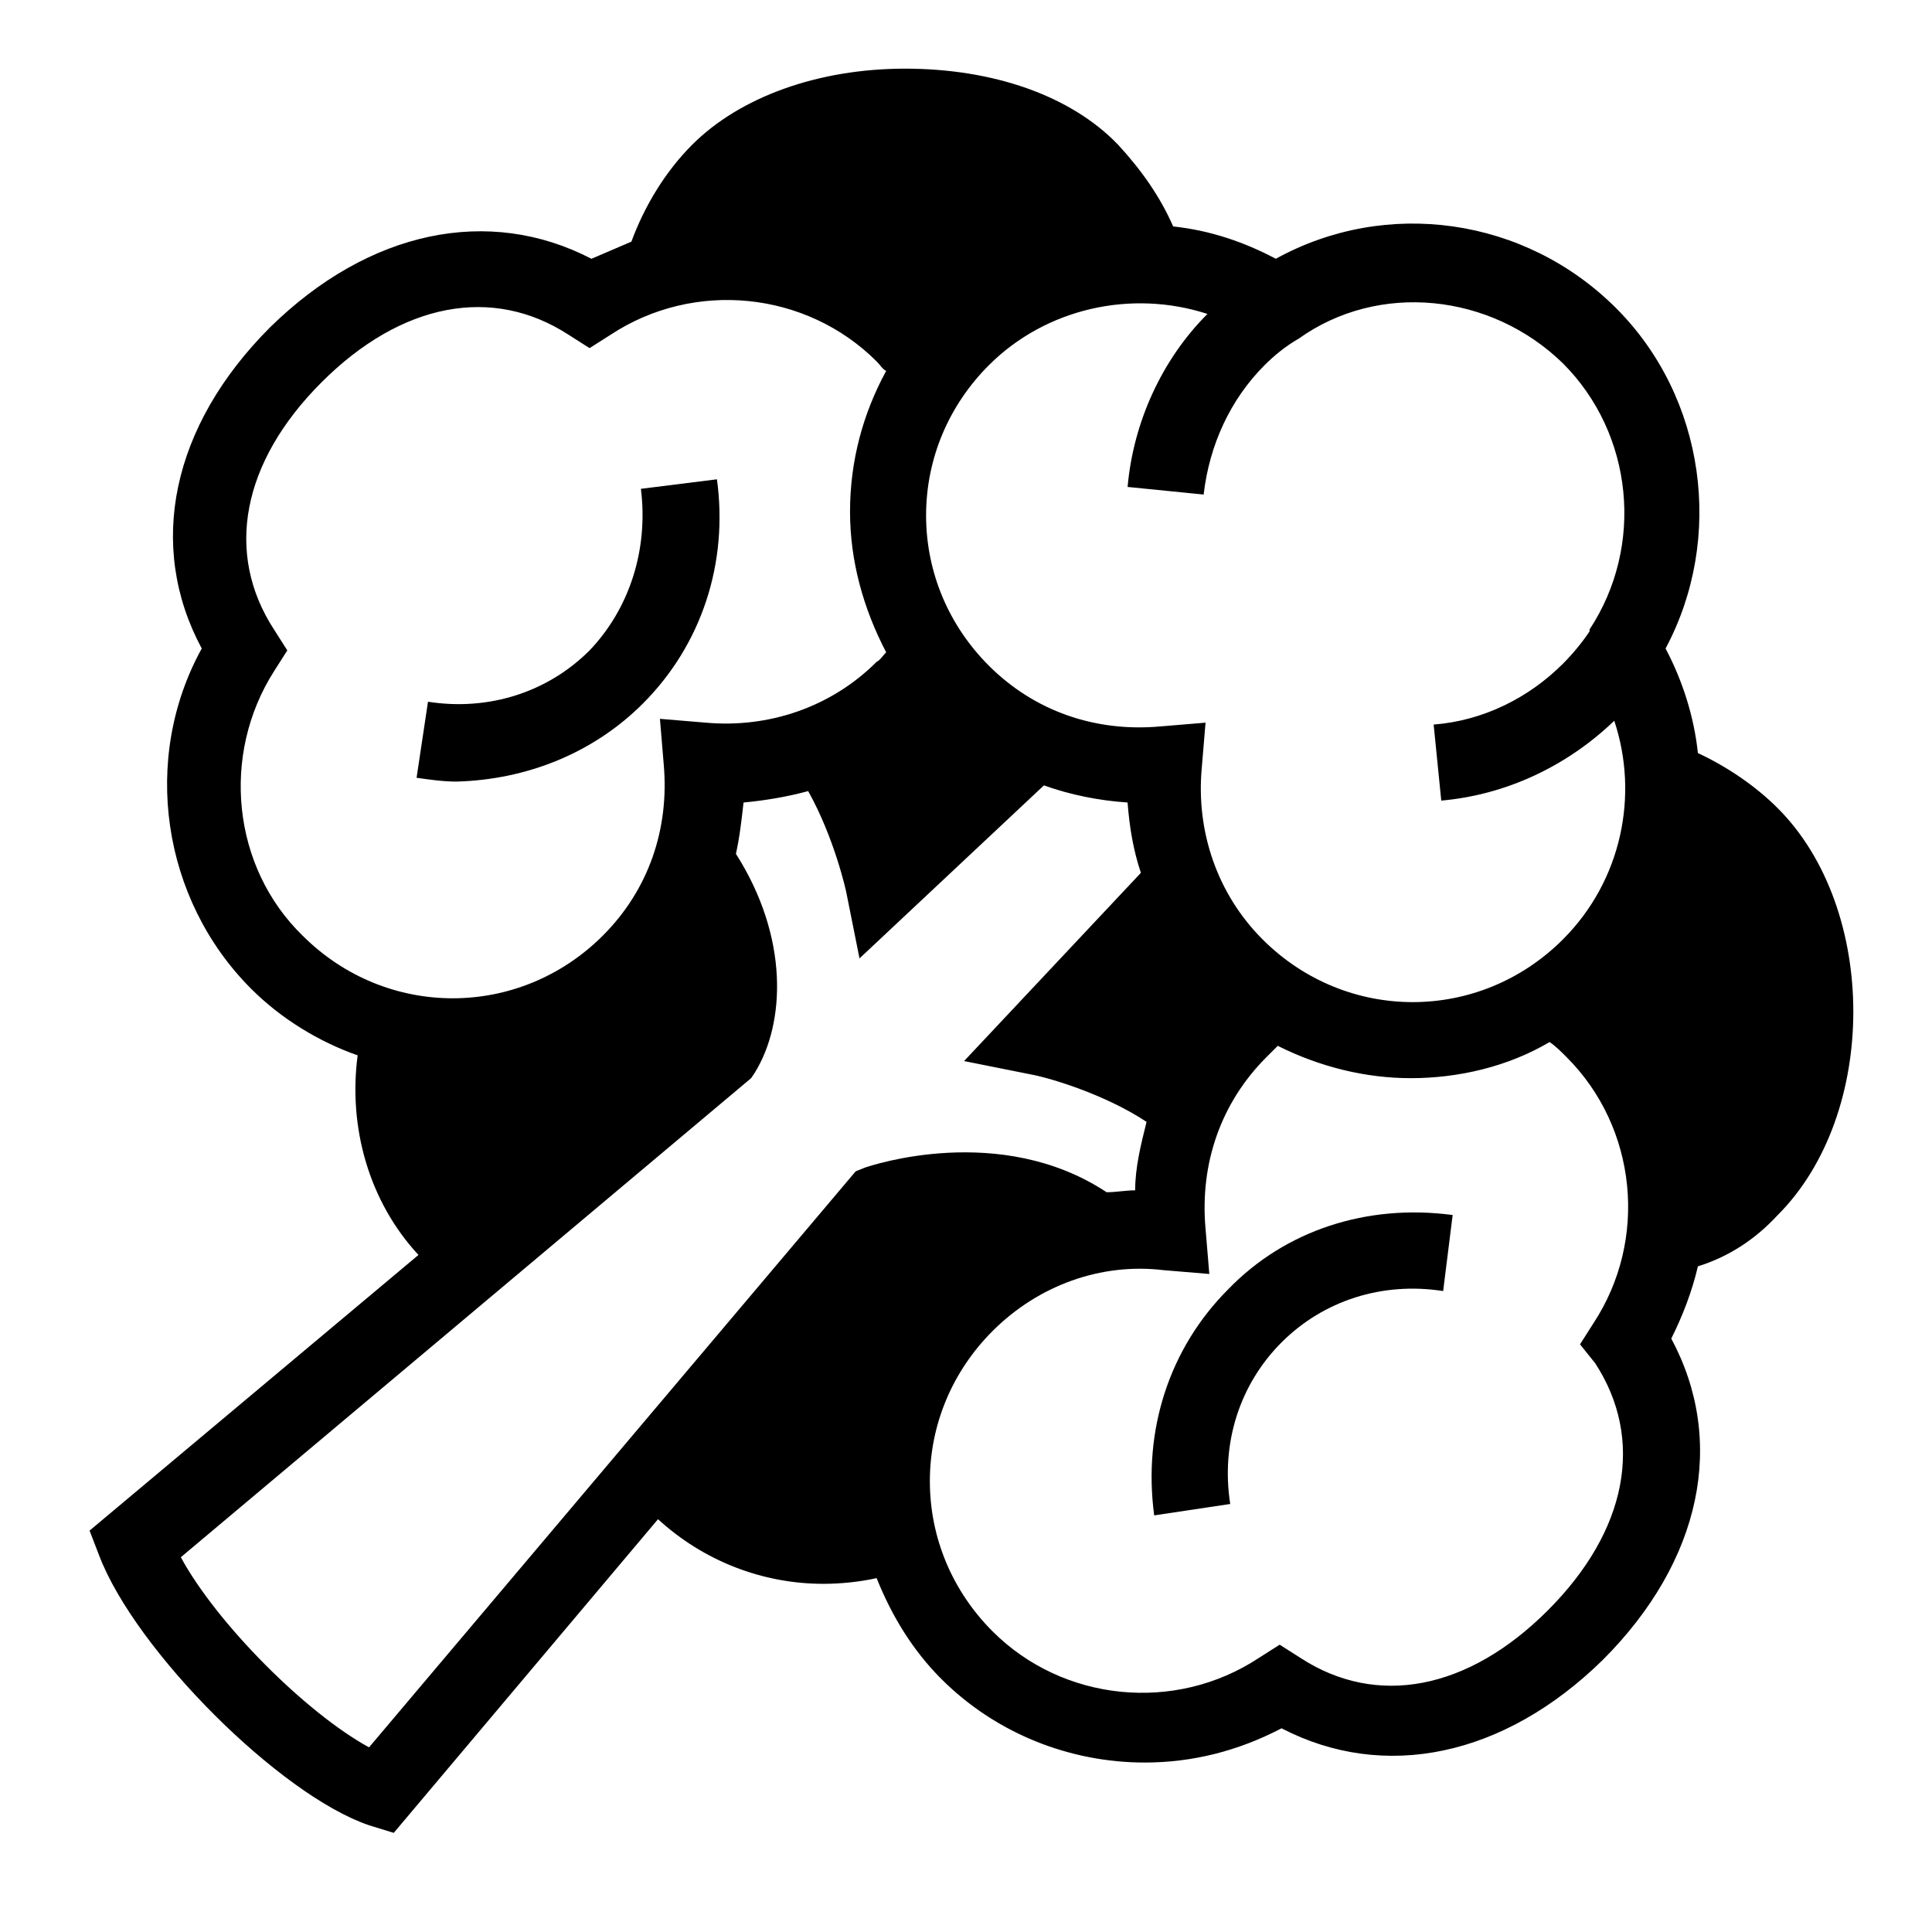 <?xml version="1.0" encoding="UTF-8"?>
<!-- Uploaded to: SVG Repo, www.svgrepo.com, Generator: SVG Repo Mixer Tools -->
<svg fill="#000000" width="800px" height="800px" version="1.1" viewBox="144 144 512 512" xmlns="http://www.w3.org/2000/svg">
 <g>
  <path d="m314.35 330.47c15.617-15.617 22.672-37.281 19.648-59.449l-20.152 2.519c2.016 16.121-3.023 31.738-13.602 42.824-11.082 11.082-26.703 16.121-42.824 13.602l-3.023 20.152c3.527 0.504 7.055 1.008 10.578 1.008 18.641-0.504 36.273-7.559 49.375-20.656z"/>
  <path d="m469.52 485.64c-15.617 15.617-22.672 37.281-19.648 59.953l20.152-3.023c-2.519-16.121 2.519-31.738 13.602-42.824 11.082-11.082 26.703-16.121 42.824-13.602l2.519-20.152c-22.672-3.019-44.336 4.031-59.449 19.648z"/>
  <path d="m615.12 466c26.703-26.703 26.703-81.113 0-107.82-6.047-6.047-13.602-11.082-21.16-14.609-1.008-9.574-4.031-19.145-8.566-27.711 15.617-29.223 10.578-66.504-13.098-90.184-24.184-24.184-60.961-29.223-90.184-13.098-8.566-4.535-17.633-7.559-27.207-8.566-3.527-8.062-8.566-15.113-14.609-21.664-12.594-13.098-33.25-20.152-56.426-20.152s-43.832 7.559-56.426 20.152c-7.055 7.055-12.594 16.121-16.121 25.695-3.527 1.512-7.055 3.023-10.578 4.535-27.207-14.105-58.945-7.559-85.145 18.137-26.199 26.199-32.746 57.938-18.137 85.145-16.121 29.223-10.578 66.504 13.098 90.184 8.062 8.062 18.137 14.105 28.215 17.633-2.519 19.145 3.023 38.793 16.121 52.898l-87.16 73.051 2.519 6.551c9.574 25.191 47.863 63.48 71.539 71.539l6.551 2.016 70.031-83.129c12.09 11.082 27.711 17.129 43.832 17.129 4.535 0 9.574-0.504 14.105-1.512 4.031 10.078 9.574 19.145 17.129 26.703 14.609 14.609 34.258 22.168 53.906 22.168 12.594 0 24.688-3.023 36.273-9.07 27.207 14.105 58.945 7.559 85.145-18.137 26.199-26.199 32.746-57.938 18.137-85.145 3.023-6.047 5.543-12.594 7.055-19.145 8.062-2.512 15.113-7.047 21.16-13.598zm-56.93-225.71c18.641 18.641 21.664 48.367 7.055 70.535v0.504c-2.016 3.023-4.535 6.047-7.055 8.566-9.07 9.07-21.16 15.113-34.258 16.121l2.016 20.152c17.129-1.512 33.25-9.07 45.848-21.16 6.551 19.648 2.016 42.32-13.602 57.938-22.168 22.168-57.434 22.168-79.602 0-12.09-12.09-17.633-28.719-16.121-45.344l1.008-12.09-12.09 1.008c-17.129 1.512-33.25-4.031-45.344-16.121-10.578-10.578-16.625-24.688-16.625-39.801 0-15.113 6.047-29.223 16.625-39.801 15.113-15.113 37.785-20.152 57.938-13.602-12.09 12.09-19.648 28.719-21.16 45.848l20.152 2.016c1.512-13.098 7.055-25.191 16.121-34.258 2.519-2.519 5.543-5.039 9.07-7.055 21.152-15.117 50.879-12.098 70.023 6.543zm-341.58 81.617 3.527-5.543-3.527-5.543c-13.098-20.152-8.566-44.336 12.594-65.496 21.16-21.16 45.344-25.695 65.496-12.594l5.543 3.527 5.543-3.527c22.168-14.609 51.891-11.586 70.535 7.055 1.008 1.008 1.512 2.016 2.519 2.519-6.047 11.082-9.574 23.68-9.574 37.281 0 13.098 3.527 25.695 9.574 37.281-1.008 1.008-1.512 2.016-2.519 2.519-12.09 12.09-28.719 17.633-45.344 16.121l-12.09-1.008 1.008 12.09c1.512 17.129-4.031 33.25-16.121 45.344-22.168 22.168-57.434 22.168-79.602 0-18.648-18.133-21.672-47.859-7.562-70.027zm25.188 285.16c-16.625-9.07-40.305-32.746-49.879-50.383l151.14-126.96 1.008-1.512c8.062-13.098 9.07-35.77-5.039-57.938 1.008-4.535 1.512-9.07 2.016-13.602 5.543-0.504 11.586-1.512 17.129-3.023 7.055 12.594 10.078 26.703 10.078 26.703l3.527 17.633 48.871-45.848c7.055 2.519 14.609 4.031 22.168 4.535 0.504 6.551 1.512 12.594 3.527 18.641l-46.855 49.879 17.633 3.527c5.543 1.008 20.152 5.543 30.73 12.594-1.512 6.047-3.023 12.09-3.023 18.137-2.519 0-5.039 0.504-7.559 0.504-28.215-18.641-62.473-7.055-63.984-6.551l-2.519 1.008zm324.96-101.77c13.098 20.152 8.566 44.336-12.594 65.496-21.16 21.16-45.344 25.695-65.496 12.594l-5.543-3.527-5.543 3.527c-22.168 14.609-51.891 11.586-70.535-7.055-10.578-10.578-16.625-24.688-16.625-39.801 0-15.113 6.047-29.223 16.625-39.801 12.09-12.09 28.719-18.137 45.344-16.121l12.09 1.008-1.008-12.09c-1.512-17.129 4.031-33.25 16.121-45.344 1.008-1.008 2.016-2.016 3.023-3.023 11.082 5.543 23.176 8.566 35.266 8.566 12.594 0 25.695-3.023 36.777-9.574 1.512 1.008 3.023 2.519 4.535 4.031 18.641 18.641 21.664 48.367 7.055 70.535l-3.527 5.543z"/>
 </g>
</svg>